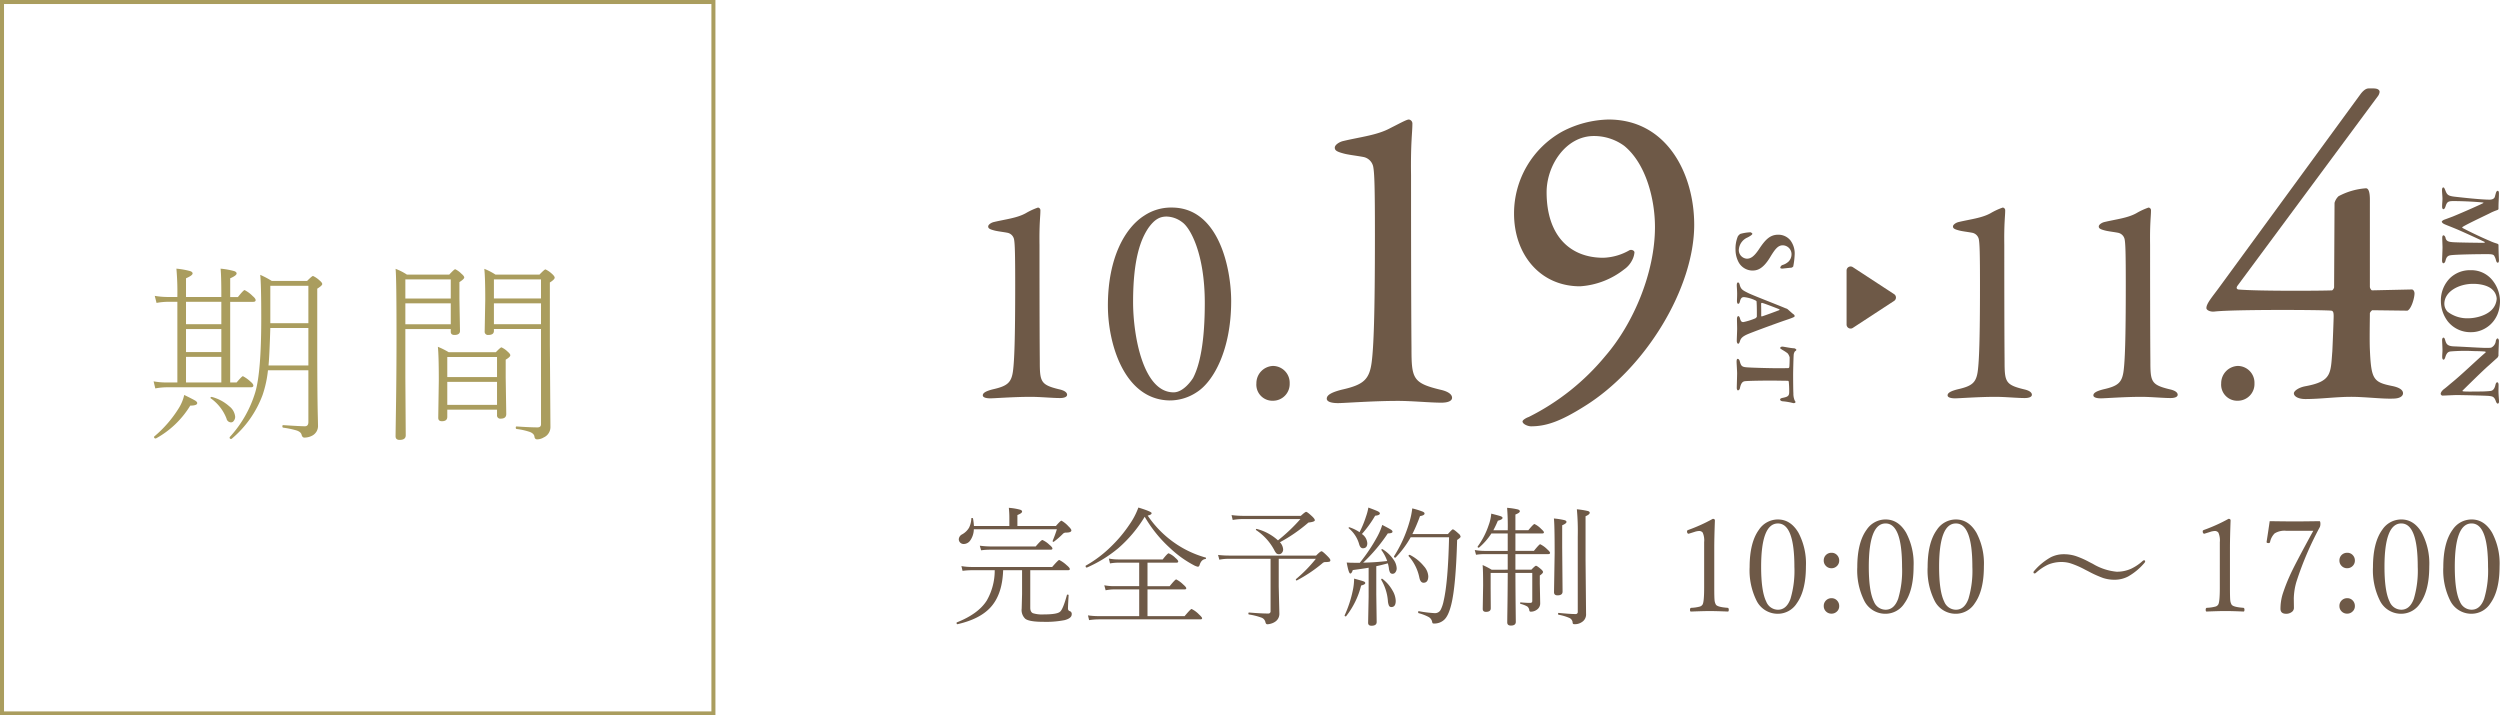 <svg xmlns="http://www.w3.org/2000/svg" width="622" height="178" viewBox="0 0 622 178">
  <g id="グループ_380" data-name="グループ 380" transform="translate(-16959 -2024)">
    <g id="グループ_373" data-name="グループ 373" transform="translate(-69.453 835.082)">
      <path id="パス_592" data-name="パス 592" d="M5.771-22.1H14.58v-2.143q0-1.087-.126-2.38a15.1,15.1,0,0,1,2.821.473q.473.158.473.457,0,.41-1.166.867V-22.1h9.581q1.135-1.324,1.387-1.324a6.834,6.834,0,0,1,1.718,1.387q.741.709.741,1.024,0,.552-1.292.552a1.06,1.06,0,0,0-.867.362,18.971,18.971,0,0,1-2.175,1.891.21.21,0,0,1-.126.047.181.181,0,0,1-.2-.2.258.258,0,0,1,.016-.063q.662-1.607,1.04-2.868H5.74a4.974,4.974,0,0,1-.914,2.821,1.993,1.993,0,0,1-1.592.851A1.212,1.212,0,0,1,2.32-18,1.178,1.178,0,0,1,2-18.824a1.482,1.482,0,0,1,.835-1.2,4.5,4.5,0,0,0,1.718-1.655,5.648,5.648,0,0,0,.567-2.285q0-.126.173-.126.221,0,.252.158A16.119,16.119,0,0,1,5.771-22.1Zm5.169,11H5.361a18.825,18.825,0,0,0-2.427.158l-.284-1.182a15.387,15.387,0,0,0,2.711.221H25.233q1.513-1.749,1.749-1.749a7.788,7.788,0,0,1,1.844,1.292q.8.662.8.977,0,.284-.457.284H19.781v9.329q0,1.072.678,1.371a7.69,7.69,0,0,0,2.679.3Q26.478-.1,27.2-.78q.741-.615,1.7-4.145a.185.185,0,0,1,.189-.11q.236,0,.236.189-.158,2.553-.158,3.294a.63.63,0,0,0,.489.646.72.72,0,0,1,.441.772q0,.977-1.749,1.45a23.883,23.883,0,0,1-5.342.425q-3.42,0-4.444-.741a2.98,2.98,0,0,1-.914-2.553l.095-3.609V-11.1H13.036q-.2,6.13-3.231,9.345Q7.142,1.08,1.705,2.325q-.252.047-.252-.315a.134.134,0,0,1,.095-.142q5.3-2.112,7.391-5.39A15.021,15.021,0,0,0,10.94-11.1ZM7.552-16.05,7.221-17.2a21.918,21.918,0,0,0,2.584.189H21.136q1.371-1.607,1.67-1.607a6,6,0,0,1,1.749,1.2q.741.6.741.93,0,.284-.457.284H9.805A15.7,15.7,0,0,0,7.552-16.05ZM48.257-24.4a32.758,32.758,0,0,1-6.619,7.864,32.436,32.436,0,0,1-7.769,4.775h-.047q-.268,0-.268-.378a.113.113,0,0,1,.063-.11,29.764,29.764,0,0,0,6.445-4.917A33.286,33.286,0,0,0,44.491-22.5a18.014,18.014,0,0,0,2.19-4.192q3.294,1.009,3.294,1.387,0,.41-.977.615a25.915,25.915,0,0,0,6.619,6.745A25.435,25.435,0,0,0,63.4-14.254a.146.146,0,0,1,.11.158.2.2,0,0,1-.189.221q-.993.126-1.418,1.513-.126.394-.441.394a3.683,3.683,0,0,1-1.072-.425,26.415,26.415,0,0,1-5.736-4.129A32.434,32.434,0,0,1,48.257-24.4ZM46.886.323v-6.65H40.661a11.527,11.527,0,0,0-2.127.221L38.2-7.351a13.209,13.209,0,0,0,2.458.221h6.225v-5.847H41.749a12.044,12.044,0,0,0-2.127.189L39.338-14a12.463,12.463,0,0,0,2.411.221H52.733q1.2-1.529,1.481-1.529a5.435,5.435,0,0,1,1.7,1.166q.678.567.678.882,0,.284-.441.284h-7.2v5.847h5.516q1.371-1.686,1.623-1.686a6.916,6.916,0,0,1,1.733,1.261q.772.662.772.946t-.41.284H48.951V.323h9.235q1.5-1.781,1.733-1.781A6.6,6.6,0,0,1,61.763-.1q.772.709.772.946,0,.284-.41.284H36.785a17.4,17.4,0,0,0-2.364.189L34.137.134a17.414,17.414,0,0,0,2.616.189ZM81.414-18.524a43.388,43.388,0,0,0,5.579-5.3H72.668a14.784,14.784,0,0,0-2.521.221l-.284-1.213a22.5,22.5,0,0,0,2.774.189H87.1q1.072-.993,1.324-.993.284,0,1.513,1.15.646.615.646.946,0,.394-1.592.567a39.2,39.2,0,0,1-7.092,4.9,2.878,2.878,0,0,1,.8,1.781,1.262,1.262,0,0,1-.331.882.93.93,0,0,1-.693.315.933.933,0,0,1-.662-.221,3.578,3.578,0,0,1-.536-.835,13.653,13.653,0,0,0-4.507-4.948.093.093,0,0,1-.047-.079q0-.252.236-.2A12.524,12.524,0,0,1,81.414-18.524Zm.189,4.586v6.9l.158,6.745a2.337,2.337,0,0,1-.993,1.97,3.422,3.422,0,0,1-1.04.5,3.521,3.521,0,0,1-.961.173q-.378,0-.489-.583A1.533,1.533,0,0,0,77.269.686a15.939,15.939,0,0,0-3.089-.772q-.126-.032-.126-.236,0-.252.158-.252,2.994.252,4.743.252a.543.543,0,0,0,.615-.615v-13H69.248a11.661,11.661,0,0,0-2.427.221L66.506-14.9a23.19,23.19,0,0,0,2.742.158H90.9q1.056-1.072,1.355-1.072t1.733,1.481q.457.5.457.741a.352.352,0,0,1-.252.378,4.1,4.1,0,0,1-1.009.079,1.1,1.1,0,0,0-.741.331,35.925,35.925,0,0,1-6.319,4.239.14.14,0,0,1-.063.016q-.2,0-.2-.236a.151.151,0,0,1,.047-.11,35.671,35.671,0,0,0,4.933-5.043Zm20.171.993a43.544,43.544,0,0,0,4.381-6.571,15.156,15.156,0,0,0,1.2-2.852q1.8.93,2.175,1.182t.378.5q0,.425-1.166.425a42.239,42.239,0,0,1-6.13,7.281,58.455,58.455,0,0,0,5.973-.41,10.443,10.443,0,0,0-1.418-2.695.169.169,0,0,1-.032-.095q0-.158.221-.158a.194.194,0,0,1,.11.032,8.9,8.9,0,0,1,2.663,2.521,4.035,4.035,0,0,1,.819,2.19,1.578,1.578,0,0,1-.331,1.024.839.839,0,0,1-.678.362.711.711,0,0,1-.63-.3,3,3,0,0,1-.3-1.087,8.105,8.105,0,0,0-.268-1.213q-1.781.489-2.868.709v6.934l.095,6.95q0,.93-1.292.93-.835,0-.835-.741l.126-6.43v-7.265q-1.009.189-3.94.583-.284.867-.615.867-.41,0-.9-2.742.835.063,2.064.063Zm13.08-7.155H123.7q1.024-1.166,1.213-1.166.284,0,1.45,1.072a1.183,1.183,0,0,1,.489.772q0,.2-.867.8-.315,11.457-1.45,16.043Q123.806.371,122.687,1.3a3.583,3.583,0,0,1-2.443.867.519.519,0,0,1-.347-.079.909.909,0,0,1-.142-.41A1.753,1.753,0,0,0,118.9.544,11.44,11.44,0,0,0,116.4-.417q-.11-.047-.11-.221,0-.3.173-.268a29.323,29.323,0,0,0,3.971.489,1.586,1.586,0,0,0,1.466-.851,8.491,8.491,0,0,0,.725-2.175q1.1-4.649,1.355-15.853h-9.55a24.288,24.288,0,0,1-3.735,5.027.136.136,0,0,1-.095.047q-.315,0-.315-.3a.091.091,0,0,1,.016-.063,32.562,32.562,0,0,0,3.814-8.494,19.96,19.96,0,0,0,.709-3.4,19.093,19.093,0,0,1,2.632.819q.426.2.425.457,0,.457-1.135.646A39.846,39.846,0,0,1,114.854-20.1Zm-13.143-.457a25.325,25.325,0,0,0,1.607-3.908,12.66,12.66,0,0,0,.583-2.222q1.875.693,2.38.946.489.268.489.5,0,.473-1.182.583a28.126,28.126,0,0,1-3.294,4.554,2.983,2.983,0,0,1,1.34,2.285q0,1.261-1.1,1.261-.662,0-.961-1.135a7.844,7.844,0,0,0-2.537-3.829.093.093,0,0,1-.047-.079.167.167,0,0,1,.189-.189.121.121,0,0,1,.047.016A10.182,10.182,0,0,1,101.711-20.557Zm12.229,5.973a.169.169,0,0,1-.032-.095q0-.236.268-.236a.175.175,0,0,1,.079.016,10.873,10.873,0,0,1,3.467,2.805,4.112,4.112,0,0,1,1.087,2.474q0,1.639-1.182,1.639-.772,0-1.04-1.292A11.394,11.394,0,0,0,113.94-14.585ZM107.1-8.707v-.079a.167.167,0,0,1,.189-.189.21.21,0,0,1,.126.047A9.328,9.328,0,0,1,109.938-6a5.342,5.342,0,0,1,.772,2.521q0,1.544-1.087,1.544a.638.638,0,0,1-.615-.394,3.747,3.747,0,0,1-.252-1.213A12.15,12.15,0,0,0,107.1-8.707ZM98.386.323a.15.15,0,0,1-.126.063q-.268,0-.268-.236A.064.064,0,0,1,98.008.1a28.477,28.477,0,0,0,2.033-6.225,14.15,14.15,0,0,0,.315-2.884q1.986.536,2.38.693t.394.41q0,.362-1.024.615A20.379,20.379,0,0,1,98.386.323Zm40.185-11.551V-15.1H132.8a13.67,13.67,0,0,0-2.112.158l-.315-1.182a14.494,14.494,0,0,0,2.4.221h5.8v-4.334h-4.066a16,16,0,0,1-3.041,3.483.151.151,0,0,1-.11.047q-.268,0-.268-.236a.14.14,0,0,1,.016-.063,19.166,19.166,0,0,0,2.726-5.3,10.7,10.7,0,0,0,.646-2.868q1.938.489,2.4.662.41.173.41.394,0,.41-1.166.709a25.908,25.908,0,0,1-1.119,2.364h3.577a55.741,55.741,0,0,0-.158-5.579,17.286,17.286,0,0,1,2.695.41q.473.158.473.457,0,.378-1.1.8v3.908h3.215q1.276-1.544,1.529-1.544a5.765,5.765,0,0,1,1.67,1.229q.678.6.678.835,0,.284-.41.284h-6.682v4.334h4.6q1.34-1.655,1.56-1.655a6.292,6.292,0,0,1,1.749,1.261q.709.63.709.883,0,.315-.457.315h-8.163v3.877h3.971q.93-.977,1.15-.977.252,0,1.229.835.52.457.52.725,0,.315-.8.867v2.064l.095,4.775a1.866,1.866,0,0,1-.835,1.67,2.526,2.526,0,0,1-1.513.489q-.315,0-.362-.347a1.371,1.371,0,0,0-.52-.961,6.733,6.733,0,0,0-1.639-.63q-.126-.032-.126-.2,0-.2.158-.173,1.387.126,2.348.126.52,0,.52-.489v-6.965h-4.192q.016,5.311.063,9.235.031,2.9.032,2.931,0,.93-1.229.93-.9,0-.9-.8,0-.221.016-1.67.079-4.4.11-10.622h-4.255v3.94l.032,4.838q0,.9-1.2.9-.8,0-.8-.741l.095-5.8q0-3.94-.126-5.106a19.551,19.551,0,0,1,2.254,1.166Zm13.553-11.047v5.39l.095,11.11q0,.93-1.261.93-.867,0-.867-.8l.158-9.755q0-7.028-.189-8.573a19.2,19.2,0,0,1,2.663.425q.473.142.473.441Q153.2-22.732,152.124-22.275Zm5.815-2.254v10.984L158.065-.26a2.221,2.221,0,0,1-1.1,2.1,2.993,2.993,0,0,1-1.765.489q-.3,0-.378-.095a.691.691,0,0,1-.11-.425,1.379,1.379,0,0,0-.851-1.056,12.1,12.1,0,0,0-2.632-.772q-.126-.032-.126-.221,0-.268.158-.236,2.852.284,4.16.284A.509.509,0,0,0,156-.764v-18.69a60.874,60.874,0,0,0-.221-6.808,21.209,21.209,0,0,1,2.758.441q.441.142.441.425Q158.979-24.97,157.939-24.529Z" transform="translate(17265 1341.886)" fill="#6e5947"/>
      <path id="パス_591" data-name="パス 591" d="M10.055-23.906q.52,0,.52.41-.158,4.239-.158,6.918v9.8q0,2.427.079,3.168a2.618,2.618,0,0,0,.315,1.024q.347.63,2.931.819.284.032.284.473,0,.457-.221.457Q10.937-.961,9.251-.961q-1.466,0-4.649.126-.221,0-.221-.457,0-.441.315-.473A9.724,9.724,0,0,0,6.84-2.08a1.177,1.177,0,0,0,.662-.5Q7.9-3.2,7.9-6.776V-18.107a4.814,4.814,0,0,0-.347-2.348,1.067,1.067,0,0,0-.914-.425,4.116,4.116,0,0,0-1.166.236L4.05-20.2q-.41,0-.41-.646,0-.189.362-.315A41.342,41.342,0,0,0,10.055-23.906Zm16.2.158q3.168,0,5.106,3.294a16.362,16.362,0,0,1,1.86,8.384q0,6.02-2.285,9.2a5.575,5.575,0,0,1-4.68,2.584,5.86,5.86,0,0,1-5.342-3.309,16.94,16.94,0,0,1-1.7-8.273q0-6.162,2.332-9.345A5.655,5.655,0,0,1,26.255-23.749Zm0,.993q-4.176,0-4.176,10.779,0,6.083,1.261,8.636a3.16,3.16,0,0,0,2.915,2.049q2.127,0,3.12-2.695a24.433,24.433,0,0,0,.977-7.99Q30.352-22.756,26.255-22.756ZM39.6-4.16a1.8,1.8,0,0,1,1.4.615,1.934,1.934,0,0,1,.5,1.355A1.765,1.765,0,0,1,40.879-.8,1.867,1.867,0,0,1,39.6-.315a1.886,1.886,0,0,1-1.45-.615,1.81,1.81,0,0,1-.489-1.261,1.869,1.869,0,0,1,.63-1.481A1.871,1.871,0,0,1,39.6-4.16Zm0-11.3a1.8,1.8,0,0,1,1.4.615,1.893,1.893,0,0,1,.5,1.324,1.829,1.829,0,0,1-.63,1.418,1.867,1.867,0,0,1-1.276.489,1.863,1.863,0,0,1-1.45-.63,1.83,1.83,0,0,1-.489-1.276,1.881,1.881,0,0,1,.63-1.466A1.907,1.907,0,0,1,39.6-15.459Zm13.442-8.289q3.168,0,5.106,3.294a16.362,16.362,0,0,1,1.86,8.384q0,6.02-2.285,9.2a5.575,5.575,0,0,1-4.68,2.584A5.86,5.86,0,0,1,47.7-3.593,16.94,16.94,0,0,1,46-11.866q0-6.162,2.332-9.345A5.655,5.655,0,0,1,53.045-23.749Zm0,.993q-4.176,0-4.176,10.779,0,6.083,1.261,8.636a3.16,3.16,0,0,0,2.915,2.049q2.127,0,3.12-2.695a24.433,24.433,0,0,0,.977-7.99Q57.142-22.756,53.045-22.756Zm17.492-.993q3.168,0,5.106,3.294a16.362,16.362,0,0,1,1.86,8.384q0,6.02-2.285,9.2a5.575,5.575,0,0,1-4.68,2.584A5.86,5.86,0,0,1,65.2-3.593a16.94,16.94,0,0,1-1.7-8.273q0-6.162,2.332-9.345A5.655,5.655,0,0,1,70.537-23.749Zm0,.993q-4.176,0-4.176,10.779,0,6.083,1.261,8.636a3.16,3.16,0,0,0,2.915,2.049q2.127,0,3.12-2.695a24.433,24.433,0,0,0,.977-7.99Q74.635-22.756,70.537-22.756ZM97.359-15.1a9.619,9.619,0,0,1,2.963.441,21.569,21.569,0,0,1,3.4,1.5l.867.441a14.077,14.077,0,0,0,5.941,1.97,8.565,8.565,0,0,0,3.562-.725,11.713,11.713,0,0,0,2.947-1.986.447.447,0,0,1,.331-.126.223.223,0,0,1,.252.252.627.627,0,0,1-.158.362,15.065,15.065,0,0,1-4.066,3.4,7.235,7.235,0,0,1-3.357.819,9.174,9.174,0,0,1-2.852-.425,27.152,27.152,0,0,1-3.7-1.67l-.867-.441a21.569,21.569,0,0,0-3.562-1.544,7.486,7.486,0,0,0-2.19-.331,8.521,8.521,0,0,0-3.42.662,12.2,12.2,0,0,0-3.026,2.049.447.447,0,0,1-.331.126q-.252,0-.252-.284A.467.467,0,0,1,90-10.937a15.306,15.306,0,0,1,4.1-3.388A7.073,7.073,0,0,1,97.359-15.1Zm41-8.809q.52,0,.52.41-.158,4.239-.158,6.918v9.8q0,2.427.079,3.168a2.618,2.618,0,0,0,.315,1.024q.347.63,2.931.819.284.032.284.473,0,.457-.221.457-2.868-.126-4.554-.126-1.466,0-4.649.126-.221,0-.221-.457,0-.441.315-.473a9.724,9.724,0,0,0,2.143-.315,1.177,1.177,0,0,0,.662-.5q.394-.615.394-4.192V-18.107a4.814,4.814,0,0,0-.347-2.348,1.067,1.067,0,0,0-.914-.425,4.116,4.116,0,0,0-1.166.236l-1.418.441q-.41,0-.41-.646,0-.189.362-.315A41.343,41.343,0,0,0,138.364-23.906Zm10.243.583q3.94.063,6.256.063,2.175,0,6.114-.063.252,0,.252.646a2.135,2.135,0,0,1-.126.788,80.552,80.552,0,0,0-5.847,13.663,15.916,15.916,0,0,0-.646,4.16l.032,2.332A1.279,1.279,0,0,1,154-.662a2.229,2.229,0,0,1-1.292.378q-1.418,0-1.418-1.261a12.65,12.65,0,0,1,.52-3.562,43.73,43.73,0,0,1,1.733-4.507q1.135-2.6,5.91-11.315h-6.713a4.621,4.621,0,0,0-2.9.646,4.19,4.19,0,0,0-1.135,2.127.338.338,0,0,1-.347.284q-.52,0-.52-.252v-.063Q148.323-21.275,148.607-23.323Zm19.3,19.163a1.8,1.8,0,0,1,1.4.615,1.934,1.934,0,0,1,.5,1.355,1.765,1.765,0,0,1-.63,1.387,1.867,1.867,0,0,1-1.276.489,1.886,1.886,0,0,1-1.45-.615,1.81,1.81,0,0,1-.489-1.261,1.869,1.869,0,0,1,.63-1.481A1.871,1.871,0,0,1,167.912-4.16Zm0-11.3a1.8,1.8,0,0,1,1.4.615,1.893,1.893,0,0,1,.5,1.324,1.829,1.829,0,0,1-.63,1.418,1.867,1.867,0,0,1-1.276.489,1.863,1.863,0,0,1-1.45-.63,1.83,1.83,0,0,1-.489-1.276,1.881,1.881,0,0,1,.63-1.466A1.907,1.907,0,0,1,167.912-15.459Zm13.442-8.289q3.168,0,5.106,3.294a16.362,16.362,0,0,1,1.86,8.384q0,6.02-2.285,9.2a5.575,5.575,0,0,1-4.68,2.584,5.86,5.86,0,0,1-5.342-3.309,16.94,16.94,0,0,1-1.7-8.273q0-6.162,2.332-9.345A5.655,5.655,0,0,1,181.354-23.749Zm0,.993q-4.176,0-4.176,10.779,0,6.083,1.261,8.636a3.16,3.16,0,0,0,2.915,2.049q2.127,0,3.12-2.695a24.433,24.433,0,0,0,.977-7.99Q185.451-22.756,181.354-22.756Zm17.492-.993q3.168,0,5.106,3.294a16.362,16.362,0,0,1,1.86,8.384q0,6.02-2.285,9.2a5.575,5.575,0,0,1-4.68,2.584A5.86,5.86,0,0,1,193.5-3.593a16.94,16.94,0,0,1-1.7-8.273q0-6.162,2.332-9.345A5.655,5.655,0,0,1,198.847-23.749Zm0,.993q-4.176,0-4.176,10.779,0,6.083,1.261,8.636a3.16,3.16,0,0,0,2.915,2.049q2.127,0,3.12-2.695a24.433,24.433,0,0,0,.977-7.99Q202.944-22.756,198.847-22.756Z" transform="translate(17444.545 1341.91)" fill="#6e5947"/>
      <g id="グループ_363" data-name="グループ 363" transform="translate(17272.973 1210.918)">
        <g id="グループ_362" data-name="グループ 362" transform="translate(0 7.738)">
          <g id="グループ_360" data-name="グループ 360" transform="translate(0 0)">
            <path id="パス_586" data-name="パス 586" d="M7.918.027c0,.6,1.045.746,1.866.746C10.829.773,15.605.4,19.859.4c2.314,0,5.374.3,7.24.3,1.12,0,1.791-.3,1.791-.821,0-.672-.9-1.12-1.94-1.343C22.322-2.585,22.1-3.331,22.1-8.407c-.075-8.807-.075-23.659-.075-28.958-.075-5.448.224-7.09.224-8.583a.678.678,0,0,0-.6-.746,16.806,16.806,0,0,0-3.06,1.418c-2.164,1.194-5,1.493-7.837,2.164-.746.149-1.493.672-1.493,1.12s.3.672,1.418.97c.746.224,2.164.373,3.359.6a2.085,2.085,0,0,1,1.642,1.567c.224,1.045.3,3.582.3,11.494,0,13.733-.224,18.659-.522,21.122-.373,3.135-1.418,3.956-5.075,4.777C8.664-1.018,7.918-.57,7.918.027Zm47.02-46.721a12.032,12.032,0,0,0-6.866,2.015c-4.7,2.985-9.031,10.374-9.031,22.39,0,9.553,4.1,23.361,15.3,23.584a12.1,12.1,0,0,0,6.866-2.09c4.18-2.687,8.508-10.6,8.508-22.614C69.715-31.394,66.73-46.694,54.938-46.694Zm-1.269,2.239a6.678,6.678,0,0,1,3.881,1.418c2.015,1.418,5.6,7.837,5.6,20.077,0,9.553-1.194,15.375-2.911,18.659-.224.373-2.314,3.582-4.851,3.582C47.773-.719,45.31-14.9,45.31-23.184c0-11.046,2.015-15.748,3.806-18.435C50.683-43.783,51.952-44.455,53.669-44.455ZM80.089-7.287a4.3,4.3,0,0,0-4.1,4.329,4,4,0,0,0,4.1,4.329,4.161,4.161,0,0,0,4.18-4.329A4.182,4.182,0,0,0,80.089-7.287Z" transform="translate(-7.918 68.596)" fill="#6e5947"/>
            <path id="パス_585" data-name="パス 585" d="M11.77.04c0,.888,1.553,1.109,2.774,1.109C16.1,1.15,23.2.595,29.521.595c3.439,0,7.988.444,10.761.444,1.664,0,2.663-.444,2.663-1.22,0-1-1.331-1.664-2.885-2C33.182-3.843,32.849-4.952,32.849-12.5c-.111-13.091-.111-35.169-.111-43.046-.111-8.1.333-10.54.333-12.758a1.008,1.008,0,0,0-.888-1.109c-.555,0-2.33,1-4.549,2.108-3.217,1.775-7.433,2.219-11.649,3.217-1.109.222-2.219,1-2.219,1.664s.444,1,2.108,1.442c1.109.333,3.217.555,4.992.888a3.1,3.1,0,0,1,2.441,2.33c.333,1.553.444,5.325.444,17.085,0,20.413-.333,27.736-.777,31.4-.555,4.66-2.108,5.88-7.544,7.1C12.879-1.513,11.77-.847,11.77.04ZM81.886-69.41a25.893,25.893,0,0,0-11.538,3A23.292,23.292,0,0,0,58.366-46c0,10.1,6.435,18.084,16.42,18.084a19.818,19.818,0,0,0,10.983-4.216,6.117,6.117,0,0,0,2-2.33,5,5,0,0,0,.555-1.886c0-.444-.666-.777-1.22-.555a13.932,13.932,0,0,1-6.546,1.886c-8.321,0-14.09-5.547-14.09-16.309,0-6.657,4.771-13.979,11.76-13.979a12.694,12.694,0,0,1,7.544,2.441c5.436,4.438,7.655,13.313,7.655,20.192,0,11.316-5.325,23.964-12.315,32.063a58.721,58.721,0,0,1-19.082,15.2c-.666.222-1.553.777-1.553,1.109,0,.666,1.331,1.22,2.108,1.22,3.772,0,7.322-1.22,13.313-4.992,15.2-9.43,27.292-29.4,27.292-45.154C103.187-55.875,96.419-69.41,81.886-69.41Z" transform="translate(73.809 69.41)" fill="#6e5947"/>
          </g>
          <path id="パス_587" data-name="パス 587" d="M5.658.422A5.446,5.446,0,0,0,2,1.487a3.862,3.862,0,0,0-1.4,3C.6,6.5,1.753,7.677,4.216,9.3,6.1,10.562,6.568,11.4,6.568,12.315a2.147,2.147,0,0,1-2.13,2,3.582,3.582,0,0,1-3.151-2.174c-.355-.688-.71-1.2-.91-1.2-.111,0-.377.333-.377.488a10.744,10.744,0,0,0,.4,2.507,2.068,2.068,0,0,0,.621.621,8.078,8.078,0,0,0,3.328.577,6.687,6.687,0,0,0,3.151-.8,3.986,3.986,0,0,0,2.019-3.306c0-1.065-.133-2.6-3.35-4.526C4.149,5.281,3.24,4.549,3.24,3.373A2.219,2.219,0,0,1,5.37,1.2a2.6,2.6,0,0,1,1.864.688,3.764,3.764,0,0,1,.91,1.575.845.845,0,0,0,.688.533c.111,0,.2-.2.2-.533,0-.089-.222-1.975-.222-2.219A1.05,1.05,0,0,0,8.52.777,18.977,18.977,0,0,0,5.658.422Zm15.155,0a.581.581,0,0,0-.422.288c-.155.244-.954,1.109-1.22,1.42a1.121,1.121,0,0,0-.178.288c-.022.089-.133.377-.133.377-.888,2.086-3.24,8.232-3.794,9.275-.621,1.243-.865,1.731-2,2.019-.51.133-.577.266-.577.444,0,.133.133.288.71.288.333,0,1.265-.089,2.13-.089.821,0,1.376.044,1.775.044.422,0,.688-.133.688-.288,0-.244-.178-.355-.643-.466-.754-.2-1.021-.466-1.021-1a8.5,8.5,0,0,1,.843-2.885c.044-.089.178-.244.244-.244.244,0,.888-.089,3.794-.067a1.075,1.075,0,0,1,.4.377,16.54,16.54,0,0,1,.932,2.973c0,.311-.044.621-.91.843-.422.111-.577.288-.577.4,0,.222.311.355.71.355.577,0,1.731-.044,2.463-.044.555,0,2.485.089,2.973.089s.732-.2.732-.355-.222-.311-.6-.422c-.643-.2-1.2-.466-1.908-2.241-.488-1.2-1.93-5.059-3.173-8.587-.222-.643-.621-1.864-.843-2.352C21.035.444,20.946.422,20.813.422Zm.022,8.321c-.688-.022-2.241,0-3.084.022a.208.208,0,0,1-.178-.266c.089-.444,1.109-3.084,1.531-4.149.067-.178.222-.266.266-.089.355.91,1.243,3.306,1.553,4.282A.163.163,0,0,1,20.835,8.742ZM35.391.8C34.548.8,31.042.71,30.62.666a1.826,1.826,0,0,1-1-.311C29.533.2,29.4,0,29.245,0c-.178,0-.377.422-.377.488-.044,1.043-.422,2.6-.422,3.018,0,.222.111.51.377.51.111,0,.222-.222.51-.666a9.821,9.821,0,0,1,.777-1.176,2.558,2.558,0,0,1,1.021-.51c.555,0,2,.022,2.4.089a.311.311,0,0,1,.266.311c0,.377.022,1.287.022,2.552,0,1.686-.111,6.057-.2,7.367-.089,1.509-.222,1.753-1.6,2.108-.244.067-.533.266-.533.51,0,.178.288.266.71.266.4,0,2.4-.133,2.885-.133.4,0,3.484.089,3.661.089.244,0,.6-.133.6-.311a.676.676,0,0,0-.51-.466c-1.553-.311-1.753-.821-1.8-1.4C36.944,11.4,36.9,8.92,36.9,6.368c0-1.908.044-3.2.044-4.216a.26.26,0,0,1,.222-.266,24.773,24.773,0,0,1,2.507-.111c.976,0,1.243.244,1.509,1.575.111.577.266.688.422.688.288,0,.444-.444.444-.643A15.44,15.44,0,0,1,42.491.8c.089-.311-.133-.6-.244-.6-.089,0-.2.089-.377.2a4.243,4.243,0,0,1-1.8.333C39.429.777,36.678.8,35.391.8Z" transform="translate(202.41 28.056) rotate(90)" fill="#6e5947"/>
        </g>
        <path id="多角形_8" data-name="多角形 8" d="M7.736,1.28a1,1,0,0,1,1.674,0l6.724,10.284a1,1,0,0,1-.837,1.547H1.849a1,1,0,0,1-.837-1.547Z" transform="translate(228.02 43.451) rotate(90)" fill="#6e5947"/>
        <g id="グループ_361" data-name="グループ 361" transform="translate(240.04 0)">
          <g id="グループ_359" data-name="グループ 359" transform="translate(0)">
            <path id="パス_588" data-name="パス 588" d="M7.918.027c0,.6,1.045.746,1.866.746C10.829.773,15.605.4,19.859.4c2.314,0,5.374.3,7.24.3,1.12,0,1.791-.3,1.791-.821,0-.672-.9-1.12-1.94-1.343C22.322-2.585,22.1-3.331,22.1-8.407c-.075-8.807-.075-23.659-.075-28.958-.075-5.448.224-7.09.224-8.583a.678.678,0,0,0-.6-.746,16.806,16.806,0,0,0-3.06,1.418c-2.164,1.194-5,1.493-7.837,2.164-.746.149-1.493.672-1.493,1.12s.3.672,1.418.97c.746.224,2.164.373,3.359.6a2.085,2.085,0,0,1,1.642,1.567c.224,1.045.3,3.582.3,11.494,0,13.733-.224,18.659-.522,21.122-.373,3.135-1.418,3.956-5.075,4.777C8.664-1.018,7.918-.57,7.918.027Zm36.272,0c0,.6,1.045.746,1.866.746C47.1.773,51.878.4,56.132.4c2.314,0,5.374.3,7.24.3,1.12,0,1.791-.3,1.791-.821,0-.672-.9-1.12-1.94-1.343-4.627-1.12-4.851-1.866-4.851-6.941C58.3-17.213,58.3-32.066,58.3-37.365c-.075-5.448.224-7.09.224-8.583a.678.678,0,0,0-.6-.746,16.806,16.806,0,0,0-3.06,1.418c-2.164,1.194-5,1.493-7.837,2.164-.746.149-1.493.672-1.493,1.12s.3.672,1.418.97c.746.224,2.164.373,3.359.6a2.085,2.085,0,0,1,1.642,1.567c.224,1.045.3,3.582.3,11.494,0,13.733-.224,18.659-.522,21.122-.373,3.135-1.418,3.956-5.075,4.777C44.937-1.018,44.19-.57,44.19.027Zm35.9-7.314a4.3,4.3,0,0,0-4.1,4.329,4,4,0,0,0,4.1,4.329,4.161,4.161,0,0,0,4.18-4.329A4.182,4.182,0,0,0,80.089-7.287Z" transform="translate(-7.918 76.334)" fill="#6e5947"/>
            <path id="パス_590" data-name="パス 590" d="M41.439-48.379c0-2.2-.44-2.858-.989-2.858a17,17,0,0,0-6.816,1.979,3.693,3.693,0,0,0-.989,1.649l-.11,21c0,.22-.33.77-.55.77-2.089.11-18.359.22-23.306-.22-.33-.11-.55-.33-.22-.879L43.308-73.993a2.317,2.317,0,0,0,.55-1.209c0-.55-.55-.879-1.539-.879H41.109c-.77,0-1.539.77-2.089,1.539L3.731-26.282C2.192-24.193.763-22.544.763-21.445c0,.55.989.989,1.979.879,4.727-.55,27.154-.44,29.133-.22.44.11.55.44.55,1.429,0,.66-.22,6.486-.33,8.685-.44,5.5-.11,7.476-6.706,8.685-1.759.33-2.858,1.209-2.858,1.759,0,.77,1.1,1.429,2.858,1.429,3.738,0,7.585-.55,11.433-.55,3.3,0,7.805.55,10.334.44,1.979,0,2.528-.77,2.528-1.319,0-.66-.55-1.319-2.419-1.759-4.947-.989-5.5-1.539-5.827-9.125-.11-2.419,0-7.7,0-9.015,0-.22.44-.77.66-.77l8.685.11c.989-.44,1.759-3.188,1.759-4.287,0-.55-.33-.989-.66-.989l-9.894.22c-.22,0-.55-.55-.55-.879Z" transform="translate(63.629 76.082)" fill="#6e5947"/>
          </g>
          <path id="パス_589" data-name="パス 589" d="M.843.6c0,.222.377.377.533.422.266.067.533.155.888.244.732.178.777,1.021.777,1.354,0,2.13-.533,6.856-.732,8.631-.2,1.709-.488,1.93-1.642,2.374C.244,13.8,0,13.912,0,14.09c0,.288.4.333.71.333.488,0,1.553-.111,2.086-.111.51,0,1.309.089,1.975.089.377,0,.643-.133.643-.311,0-.2-.2-.377-.666-.533C3.617,13.2,3.395,12.936,3.395,11.6c0-2.574.178-5.614.355-7.367,0-.089.067-.178.133-.067.222.311,2.2,4.771,3.35,7.566.4,1.043.732,1.975.821,2.219.111.244.355.533.444.533s.4-.089.666-.71c.288-.643.732-1.842,1.309-3.2.555-1.287,2.13-4.771,3.062-6.7.089-.178.244-.089.244.178,0,1.087-.067,6.479-.155,7.611-.067.932-.155,1.709-1.087,1.886-.311.067-.621.311-.621.51,0,.222.266.311.666.311.488,0,1.908-.067,2.308-.067.777,0,3.04.111,3.284.111.333,0,.688-.089.688-.355,0-.155-.222-.4-.6-.488-1.132-.266-1.309-.732-1.4-1.331-.178-1.331-.266-6.479-.266-9.009,0-1.132.067-1.62.466-1.819a4.078,4.078,0,0,1,1-.4c.422-.111.666-.222.666-.466,0-.222-.333-.288-.6-.288-.2,0-1.953.111-3.883.111a.782.782,0,0,0-.266.355,13.36,13.36,0,0,1-.71,1.886c-.888,2.13-2.574,5.592-3.217,6.768a.239.239,0,0,1-.2-.044C9.386,8.72,7.522,4.793,6.5,2.685a13.443,13.443,0,0,1-.865-2A.61.61,0,0,0,5.392.377C3.417.377,2.84.266,1.487.266,1.021.266.843.377.843.6ZM28.224,0a8.373,8.373,0,0,0-4.815,1.642A6.734,6.734,0,0,0,20.591,7.3a7.147,7.147,0,0,0,1.93,5.1,7.854,7.854,0,0,0,5.769,2.308,8.382,8.382,0,0,0,5.081-1.753,7.176,7.176,0,0,0,2.64-5.836C36.012,3.883,33.438,0,28.224,0Zm-.555.821a4.323,4.323,0,0,1,2.751,1.2c1.62,1.553,2.13,4.371,2.13,5.791a7.971,7.971,0,0,1-1.62,5.214,2.868,2.868,0,0,1-1.953.821c-3.106,0-4.992-3.661-4.992-7.123,0-2.663.8-4.216,1.464-4.859A3.322,3.322,0,0,1,27.669.821Zm9.9-.2c0,.178.377.377.621.422a2.043,2.043,0,0,1,1.62,1.065c.089.111.111.4.111,1.331,0,1.464-.266,5.214-.377,8.054-.067,1.664-.643,1.886-1.642,2.174-.222.067-.533.155-.533.422,0,.155.266.311.577.311.377,0,1.953-.089,2.441-.089.777,0,1.087.067,1.731.067.422,0,.732-.089.732-.355,0-.133-.2-.288-.643-.422-1.087-.333-1.331-.754-1.4-1.309a42.329,42.329,0,0,1-.089-5.747c.022-1.753.067-2.219.111-2.818,0-.044.133-.266.244-.133,1.953,2.285,5.458,5.88,7.544,8.454.6.732,1.043,1.2,1.487,1.8.2.288.754.91,1.287.91.067,0,.4-.2.4-.4,0-.666-.133-2.774-.133-3.683,0-.954.133-7.189.222-7.966.111-.754.089-1.265,1.354-1.686.377-.133.555-.333.555-.444,0-.178-.155-.333-.533-.333-.577,0-1.6.133-2.774.133-.333,0-.8-.022-1.331-.022-.444,0-.666.155-.666.311,0,.288.333.4.8.51,1.043.266,1.287.732,1.354,1.176.067.533.133,1.709.133,2.441,0,1.22.067,3.794-.044,4.416,0,.044-.089.2-.178.111-1.021-1.043-5.1-5.17-6.257-6.523-.932-1.043-1.575-1.731-1.908-2.13a1.615,1.615,0,0,0-.51-.288c-1.132,0-3.2-.111-3.683-.111C37.854.266,37.565.444,37.565.621Z" transform="translate(137.44 24.633) rotate(90)" fill="#6e5947"/>
        </g>
      </g>
    </g>
    <g id="グループ_176" data-name="グループ 176" transform="translate(16929 -5795)">
      <path id="長方形_78" data-name="長方形 78" d="M1,1V177H177V1H1M0,0H178V178H0Z" transform="translate(30 7819)" fill="#aa9d5e"/>
      <path id="パス_595" data-name="パス 595" d="M-12.277-13.875H-22.331a27.774,27.774,0,0,1-1.336,6.141,25.983,25.983,0,0,1-7.687,10.9.191.191,0,0,1-.141.047q-.375,0-.375-.352a.252.252,0,0,1,.047-.141A28.629,28.629,0,0,0-25.5-8.367Q-24-13.383-24-26.7q0-8.625-.258-10.922a22.679,22.679,0,0,1,2.883,1.523H-12.6q1.242-1.242,1.477-1.242a6.134,6.134,0,0,1,1.617,1.1q.68.563.68.914,0,.375-1.242,1.148v14.438q0,11.883.141,17.32.047,2.039.047,2.273a2.708,2.708,0,0,1-1.57,2.6,4.127,4.127,0,0,1-1.828.422q-.492,0-.68-.68-.141-.7-1.2-1.078A22.145,22.145,0,0,0-18.558.4q-.187-.047-.187-.328,0-.3.188-.3,4.289.281,5.414.281.867,0,.867-1.055Zm-9.469-11.719h9.469v-9.3h-9.469Zm9.469,1.2h-9.469q-.211,7.008-.445,9.328h9.914Zm-32.6-7.711a65.221,65.221,0,0,0-.234-7.055,19.9,19.9,0,0,1,3.422.609q.609.211.609.586,0,.492-1.641,1.2v4.664h8.789q0-5.367-.187-7.055a19.147,19.147,0,0,1,3.4.609q.586.211.586.586,0,.516-1.594,1.2v4.664h1.922q1.383-1.734,1.664-1.734a7.876,7.876,0,0,1,2.016,1.5q.727.609.727,1.008,0,.422-.609.422H-31.73v20.063h1.594q1.336-1.57,1.57-1.57a8.484,8.484,0,0,1,1.922,1.383q.68.563.68.961,0,.422-.633.422H-47.573a16.023,16.023,0,0,0-2.789.281l-.422-1.758a17.92,17.92,0,0,0,3.211.281h2.7V-30.914h-2.25a16.4,16.4,0,0,0-2.93.281l-.445-1.758a19.674,19.674,0,0,0,3.375.281Zm2.156,6.773h8.789v-5.578h-8.789Zm8.789,1.2h-8.789v5.719h8.789Zm0,6.914h-8.789v6.375h8.789ZM-31.5-.914a1.167,1.167,0,0,1-1.148-.961,11,11,0,0,0-3.937-5.039.075.075,0,0,1-.047-.07q0-.258.281-.258h.047a10.436,10.436,0,0,1,4.336,2.32,3.725,3.725,0,0,1,1.477,2.578,1.592,1.592,0,0,1-.352,1.055A.811.811,0,0,1-31.5-.914ZM-50.175,3.07a.136.136,0,0,1-.094.023q-.4,0-.4-.375a.2.2,0,0,1,.07-.141A29.269,29.269,0,0,0-44.5-4.477a10.494,10.494,0,0,0,1.336-3.258q2.3,1.125,2.813,1.453.422.3.422.563,0,.633-1.734.633A22.867,22.867,0,0,1-50.175,3.07ZM34.659-4.078H22.284V-2.3q0,1.1-1.336,1.1-.914,0-.914-.867l.141-9.258q0-6.234-.234-8.391a17.648,17.648,0,0,1,2.672,1.336H34.378q1.148-1.2,1.383-1.2a5.164,5.164,0,0,1,1.477,1.008q.727.609.727.961,0,.422-1.148,1.1v4.453l.141,9.07q0,1.148-1.383,1.148a.808.808,0,0,1-.914-.914ZM22.284-12.187H34.659V-17.18H22.284Zm12.375,1.2H22.284v5.719H34.659ZM45.6-24.141H33.886v.469q0,1.008-1.383,1.008a.808.808,0,0,1-.914-.914l.141-7.828q0-5.555-.234-7.711a15.547,15.547,0,0,1,2.766,1.43H45.23q1.242-1.289,1.477-1.289a6.133,6.133,0,0,1,1.617,1.1q.68.609.68.961,0,.445-1.2,1.2v15.352L47.948.141a2.819,2.819,0,0,1-1.687,2.7,3.158,3.158,0,0,1-1.617.469q-.609,0-.68-.727-.117-.7-1.1-1.1a16.364,16.364,0,0,0-3.352-.75Q39.323.68,39.323.4q0-.3.188-.3,3.422.234,5.227.234.867,0,.867-.8ZM33.886-31.734H45.6v-4.758H33.886Zm11.719,1.2H33.886v5.2H45.6Zm-22.453,6.4h-11.3v11.977L11.948,2.3q0,1.148-1.523,1.148-1.008,0-1.008-.914,0-.375.094-6.539.141-9.07.141-18.07,0-15.141-.234-17.039a14.046,14.046,0,0,1,2.813,1.43H22.777q1.242-1.336,1.477-1.336a5.457,5.457,0,0,1,1.523,1.1q.727.609.727.961,0,.375-1.2,1.148v4.031l.141,8.109q0,1.008-1.383,1.008-.914,0-.914-.82Zm-11.3-7.594h11.3v-4.758h-11.3Zm11.3,1.2h-11.3v5.2h11.3Z" transform="translate(119 7925)" fill="#aa9d5e"/>
    </g>
  </g>
</svg>
